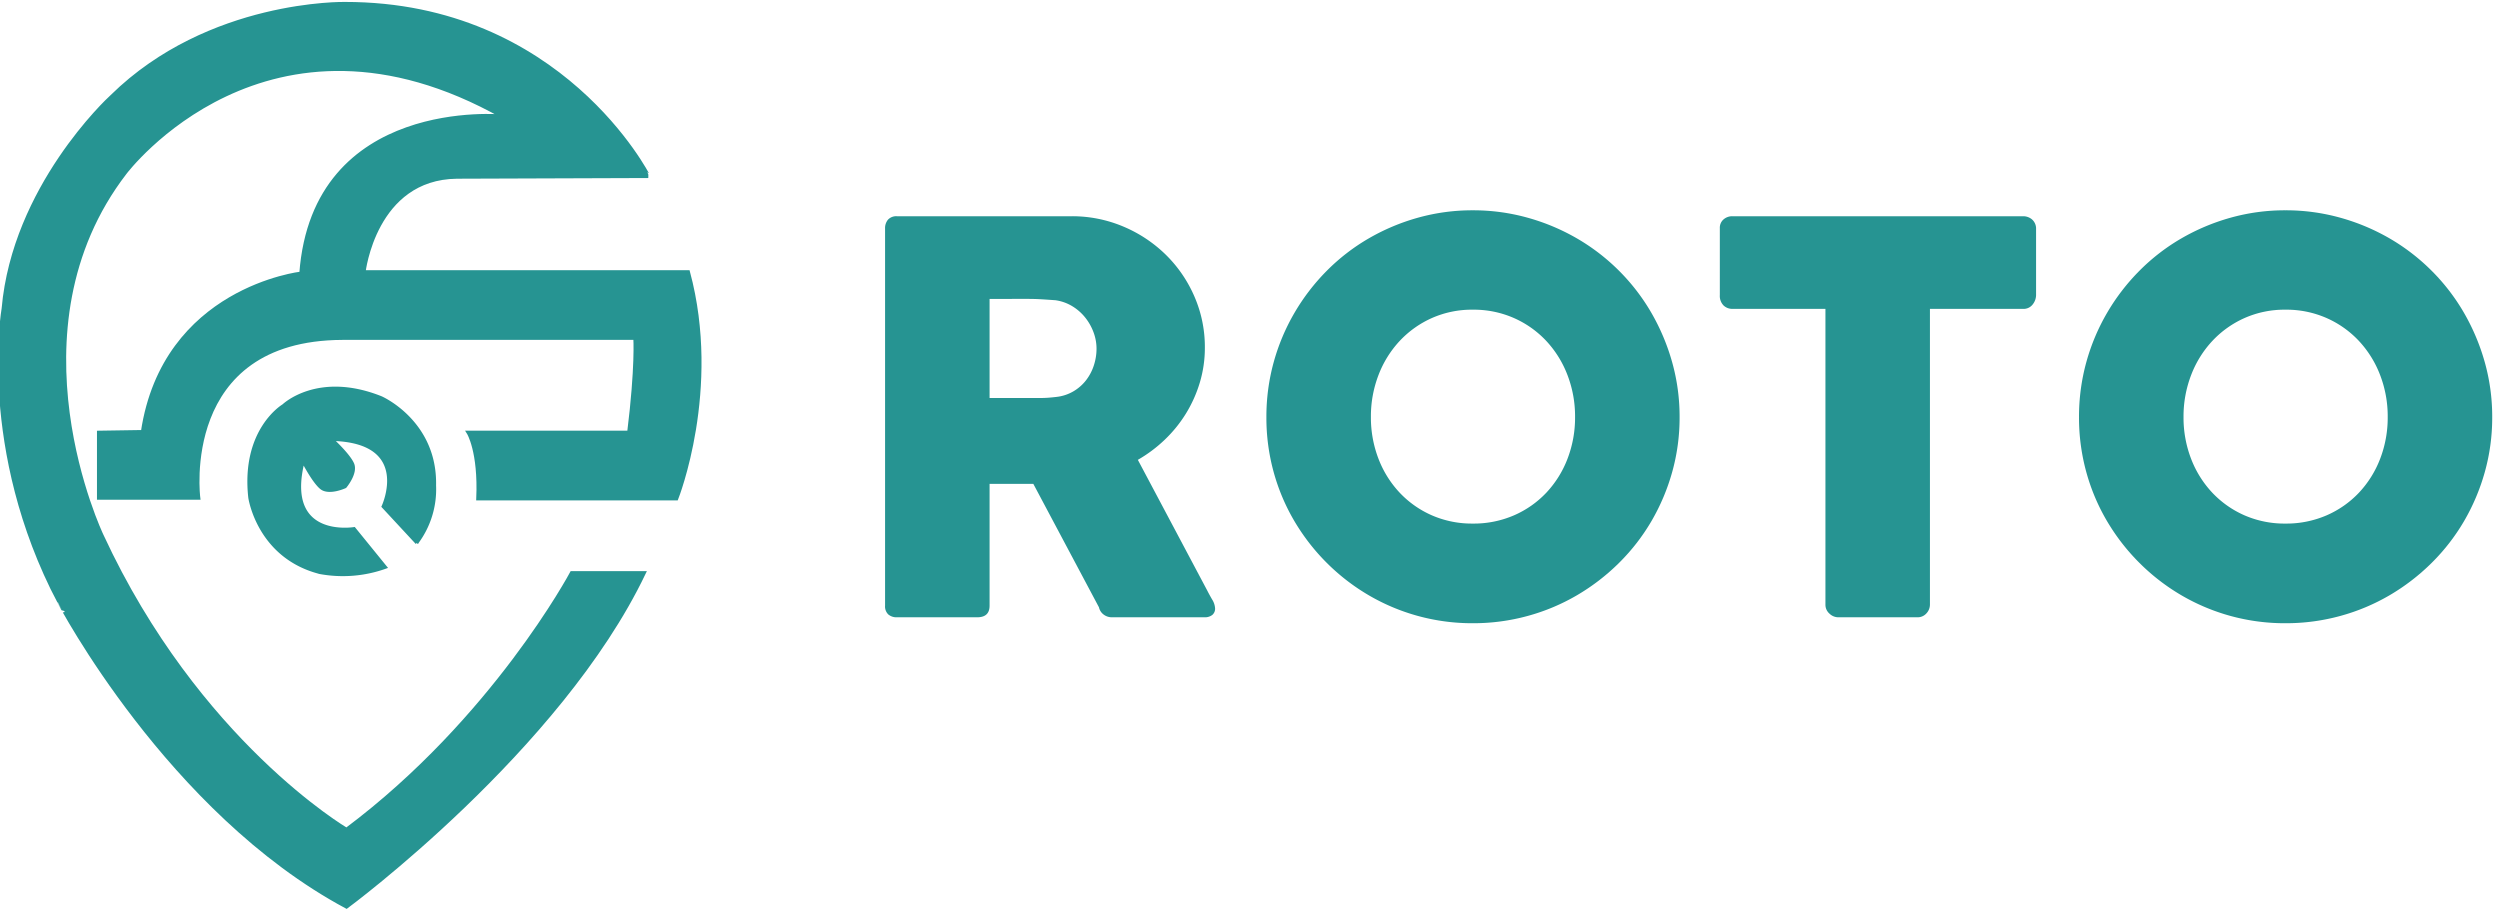 <svg xmlns="http://www.w3.org/2000/svg" xmlns:xlink="http://www.w3.org/1999/xlink" width="648" height="237" viewBox="0 0 648 237">
  <defs>
    <clipPath id="clip-Roto_logo">
      <rect width="648" height="237"/>
    </clipPath>
  </defs>
  <g id="Roto_logo" data-name="Roto logo" clip-path="url(#clip-Roto_logo)">
    <g id="Group_5" data-name="Group 5" transform="translate(0 1)">
      <g id="Group_3" data-name="Group 3" transform="translate(-636.054 -422.998)">
        <path id="Path_325" data-name="Path 325" d="M725.867,657s55.2-40.733,77.066-86.467H784.267s-20.267,38-58.4,66.534c0,0-38.667-22.667-63.467-76.267,0,0-25.422-53.156,6.044-94.044,0,0,36.8-49.067,97.956-14.578,0,0-48.889-4.8-52.267,40.711,0,0-35.5,3.975-41.066,41.067l-11.378.177v16.889h25.778S682.133,509.778,724.8,509.6h75.911s.533,7.289-1.6,24.533h-41.6s3.022,4.8,2.489,17.067h51.378s11.2-28.267,3.022-58.667H730.311s2.756-24.466,24.178-24.711l49.6-.178S781.511,423,725.511,423c0,0-35.244-.733-60.413,23.99-.02.019-.038.038-.059.057-.962.842-25.306,23.62-28.061,54.909,0,0-6.4,36.444,14.489,76.177C651.467,578.133,679.822,632.311,725.867,657Z" fill="#269492" stroke="#269492" stroke-miterlimit="10" stroke-width="1"/>
        <path id="Path_326" data-name="Path 326" d="M709.517,527.111s-10.677,6.263-8.732,23.867c0,0,2.2,15.368,18.224,19.442a32.78,32.78,0,0,0,17-1.393l-8.158-10.038s-18.334,3.081-13.22-17.363c0,0,2.629,5.157,4.657,6.826s6.242-.284,6.242-.284h0s3-3.546,1.937-5.946-5.334-6.311-5.334-6.311c21.067.533,13.2,17.378,13.2,17.378l8.756,9.444a23.126,23.126,0,0,0,4.622-14.911c.356-16.533-13.867-22.755-13.867-22.755-16.444-6.578-25.327,2.044-25.327,2.044Z" fill="#269492" stroke="#269492" stroke-miterlimit="10" stroke-width="0.75"/>
      </g>
      <path id="Path_327" data-name="Path 327" d="M11.41-100.73a3.422,3.422,0,0,1,.77-2.345,2.915,2.915,0,0,1,2.31-.875H59.71a33.985,33.985,0,0,1,13.51,2.695A35.242,35.242,0,0,1,84.21-93.94,34.133,34.133,0,0,1,91.6-83.125a32.717,32.717,0,0,1,2.7,13.195A31.3,31.3,0,0,1,93-60.865a33.816,33.816,0,0,1-3.6,8.05,34.185,34.185,0,0,1-5.5,6.79A35.943,35.943,0,0,1,76.93-40.81L94.92-6.93q.49.98,1.26,2.31a4.8,4.8,0,0,1,.77,2.31A2.078,2.078,0,0,1,96.215-.6,3.081,3.081,0,0,1,94.22,0H70.21a3.5,3.5,0,0,1-2.135-.7A3.179,3.179,0,0,1,66.85-2.59L49.84-34.58H38.5V-3.01Q38.5,0,35.28,0H14.49a3.28,3.28,0,0,1-2.24-.735,2.867,2.867,0,0,1-.84-2.275ZM66.22-69.65a12.129,12.129,0,0,0-.77-4.2,13.641,13.641,0,0,0-2.17-3.85,12.711,12.711,0,0,0-3.36-2.94,11.491,11.491,0,0,0-4.34-1.54q-1.96-.14-3.675-.245t-3.745-.1H38.5v25.69H51.38q1.26,0,2.24-.07t2.17-.21a11.05,11.05,0,0,0,4.41-1.435,11.5,11.5,0,0,0,3.29-2.87,12.669,12.669,0,0,0,2.03-3.85A13.956,13.956,0,0,0,66.22-69.65Zm71.12,17.71A29.71,29.71,0,0,0,139.3-41.09a26.8,26.8,0,0,0,5.488,8.785,25.579,25.579,0,0,0,8.354,5.88,25.962,25.962,0,0,0,10.626,2.135,26.208,26.208,0,0,0,10.661-2.135,25.481,25.481,0,0,0,8.389-5.88A26.8,26.8,0,0,0,188.3-41.09a29.711,29.711,0,0,0,1.957-10.85A29.793,29.793,0,0,0,188.3-62.755a27.118,27.118,0,0,0-5.488-8.855,25.669,25.669,0,0,0-8.389-5.95,25.844,25.844,0,0,0-10.661-2.17,25.6,25.6,0,0,0-10.626,2.17,25.772,25.772,0,0,0-8.354,5.95,27.117,27.117,0,0,0-5.488,8.855A29.793,29.793,0,0,0,137.34-51.94Zm-27.09.07a53.1,53.1,0,0,1,1.891-14.245,53.567,53.567,0,0,1,5.393-12.81A54.264,54.264,0,0,1,125.9-89.81a52.217,52.217,0,0,1,10.822-8.365,54.917,54.917,0,0,1,12.784-5.39,52.3,52.3,0,0,1,14.254-1.925,52.414,52.414,0,0,1,14.219,1.925,54.758,54.758,0,0,1,12.819,5.39A53.052,53.052,0,0,1,201.66-89.81a52.6,52.6,0,0,1,8.37,10.885,55.53,55.53,0,0,1,5.393,12.81A52.2,52.2,0,0,1,217.35-51.87a52.2,52.2,0,0,1-1.926,14.245,54.166,54.166,0,0,1-5.393,12.74,52.6,52.6,0,0,1-8.37,10.78A54.745,54.745,0,0,1,190.8-5.74,52.851,52.851,0,0,1,177.984-.35a53.324,53.324,0,0,1-14.219,1.89A53.2,53.2,0,0,1,149.511-.35a52.991,52.991,0,0,1-12.784-5.39A53.86,53.86,0,0,1,125.9-14.105a54.271,54.271,0,0,1-8.37-10.78,52.283,52.283,0,0,1-5.393-12.74A53.1,53.1,0,0,1,110.25-51.87Zm117.53-49.009a2.837,2.837,0,0,1,.945-2.233,3.406,3.406,0,0,1,2.345-.838h75.32a3.533,3.533,0,0,1,2.24.768,3.132,3.132,0,0,1,1.12,2.3V-83.5a3.927,3.927,0,0,1-.875,2.408,2.937,2.937,0,0,1-2.485,1.152H282.24V-3.293a3.333,3.333,0,0,1-.908,2.277A3.032,3.032,0,0,1,278.959,0H258.431A3.288,3.288,0,0,1,256.2-.946a3.036,3.036,0,0,1-1.047-2.347V-79.94H231.07a3.254,3.254,0,0,1-2.345-.907,3.509,3.509,0,0,1-.945-2.653ZM347.97-51.94a29.71,29.71,0,0,0,1.957,10.85,26.8,26.8,0,0,0,5.488,8.785,25.579,25.579,0,0,0,8.354,5.88A25.962,25.962,0,0,0,374.4-24.29a26.208,26.208,0,0,0,10.661-2.135,25.48,25.48,0,0,0,8.389-5.88,26.8,26.8,0,0,0,5.488-8.785,29.711,29.711,0,0,0,1.957-10.85,29.793,29.793,0,0,0-1.957-10.815,27.118,27.118,0,0,0-5.488-8.855,25.669,25.669,0,0,0-8.389-5.95A25.844,25.844,0,0,0,374.4-79.73a25.6,25.6,0,0,0-10.626,2.17,25.772,25.772,0,0,0-8.354,5.95,27.117,27.117,0,0,0-5.488,8.855A29.793,29.793,0,0,0,347.97-51.94Zm-27.09.07a53.105,53.105,0,0,1,1.891-14.245,53.568,53.568,0,0,1,5.393-12.81,54.265,54.265,0,0,1,8.37-10.885,52.217,52.217,0,0,1,10.822-8.365,54.917,54.917,0,0,1,12.784-5.39A52.3,52.3,0,0,1,374.4-105.49a52.415,52.415,0,0,1,14.219,1.925,54.758,54.758,0,0,1,12.819,5.39A53.052,53.052,0,0,1,412.29-89.81a52.6,52.6,0,0,1,8.37,10.885,55.531,55.531,0,0,1,5.393,12.81A52.2,52.2,0,0,1,427.98-51.87a52.2,52.2,0,0,1-1.926,14.245,54.167,54.167,0,0,1-5.393,12.74,52.6,52.6,0,0,1-8.37,10.78A54.745,54.745,0,0,1,401.433-5.74,52.851,52.851,0,0,1,388.614-.35,53.324,53.324,0,0,1,374.4,1.54,53.2,53.2,0,0,1,360.141-.35a52.991,52.991,0,0,1-12.784-5.39,53.861,53.861,0,0,1-10.822-8.365,54.272,54.272,0,0,1-8.37-10.78,52.283,52.283,0,0,1-5.393-12.74A53.105,53.105,0,0,1,320.88-51.87Z" transform="translate(218 159)" fill="#269492"/>
    </g>
  </g>
</svg>
